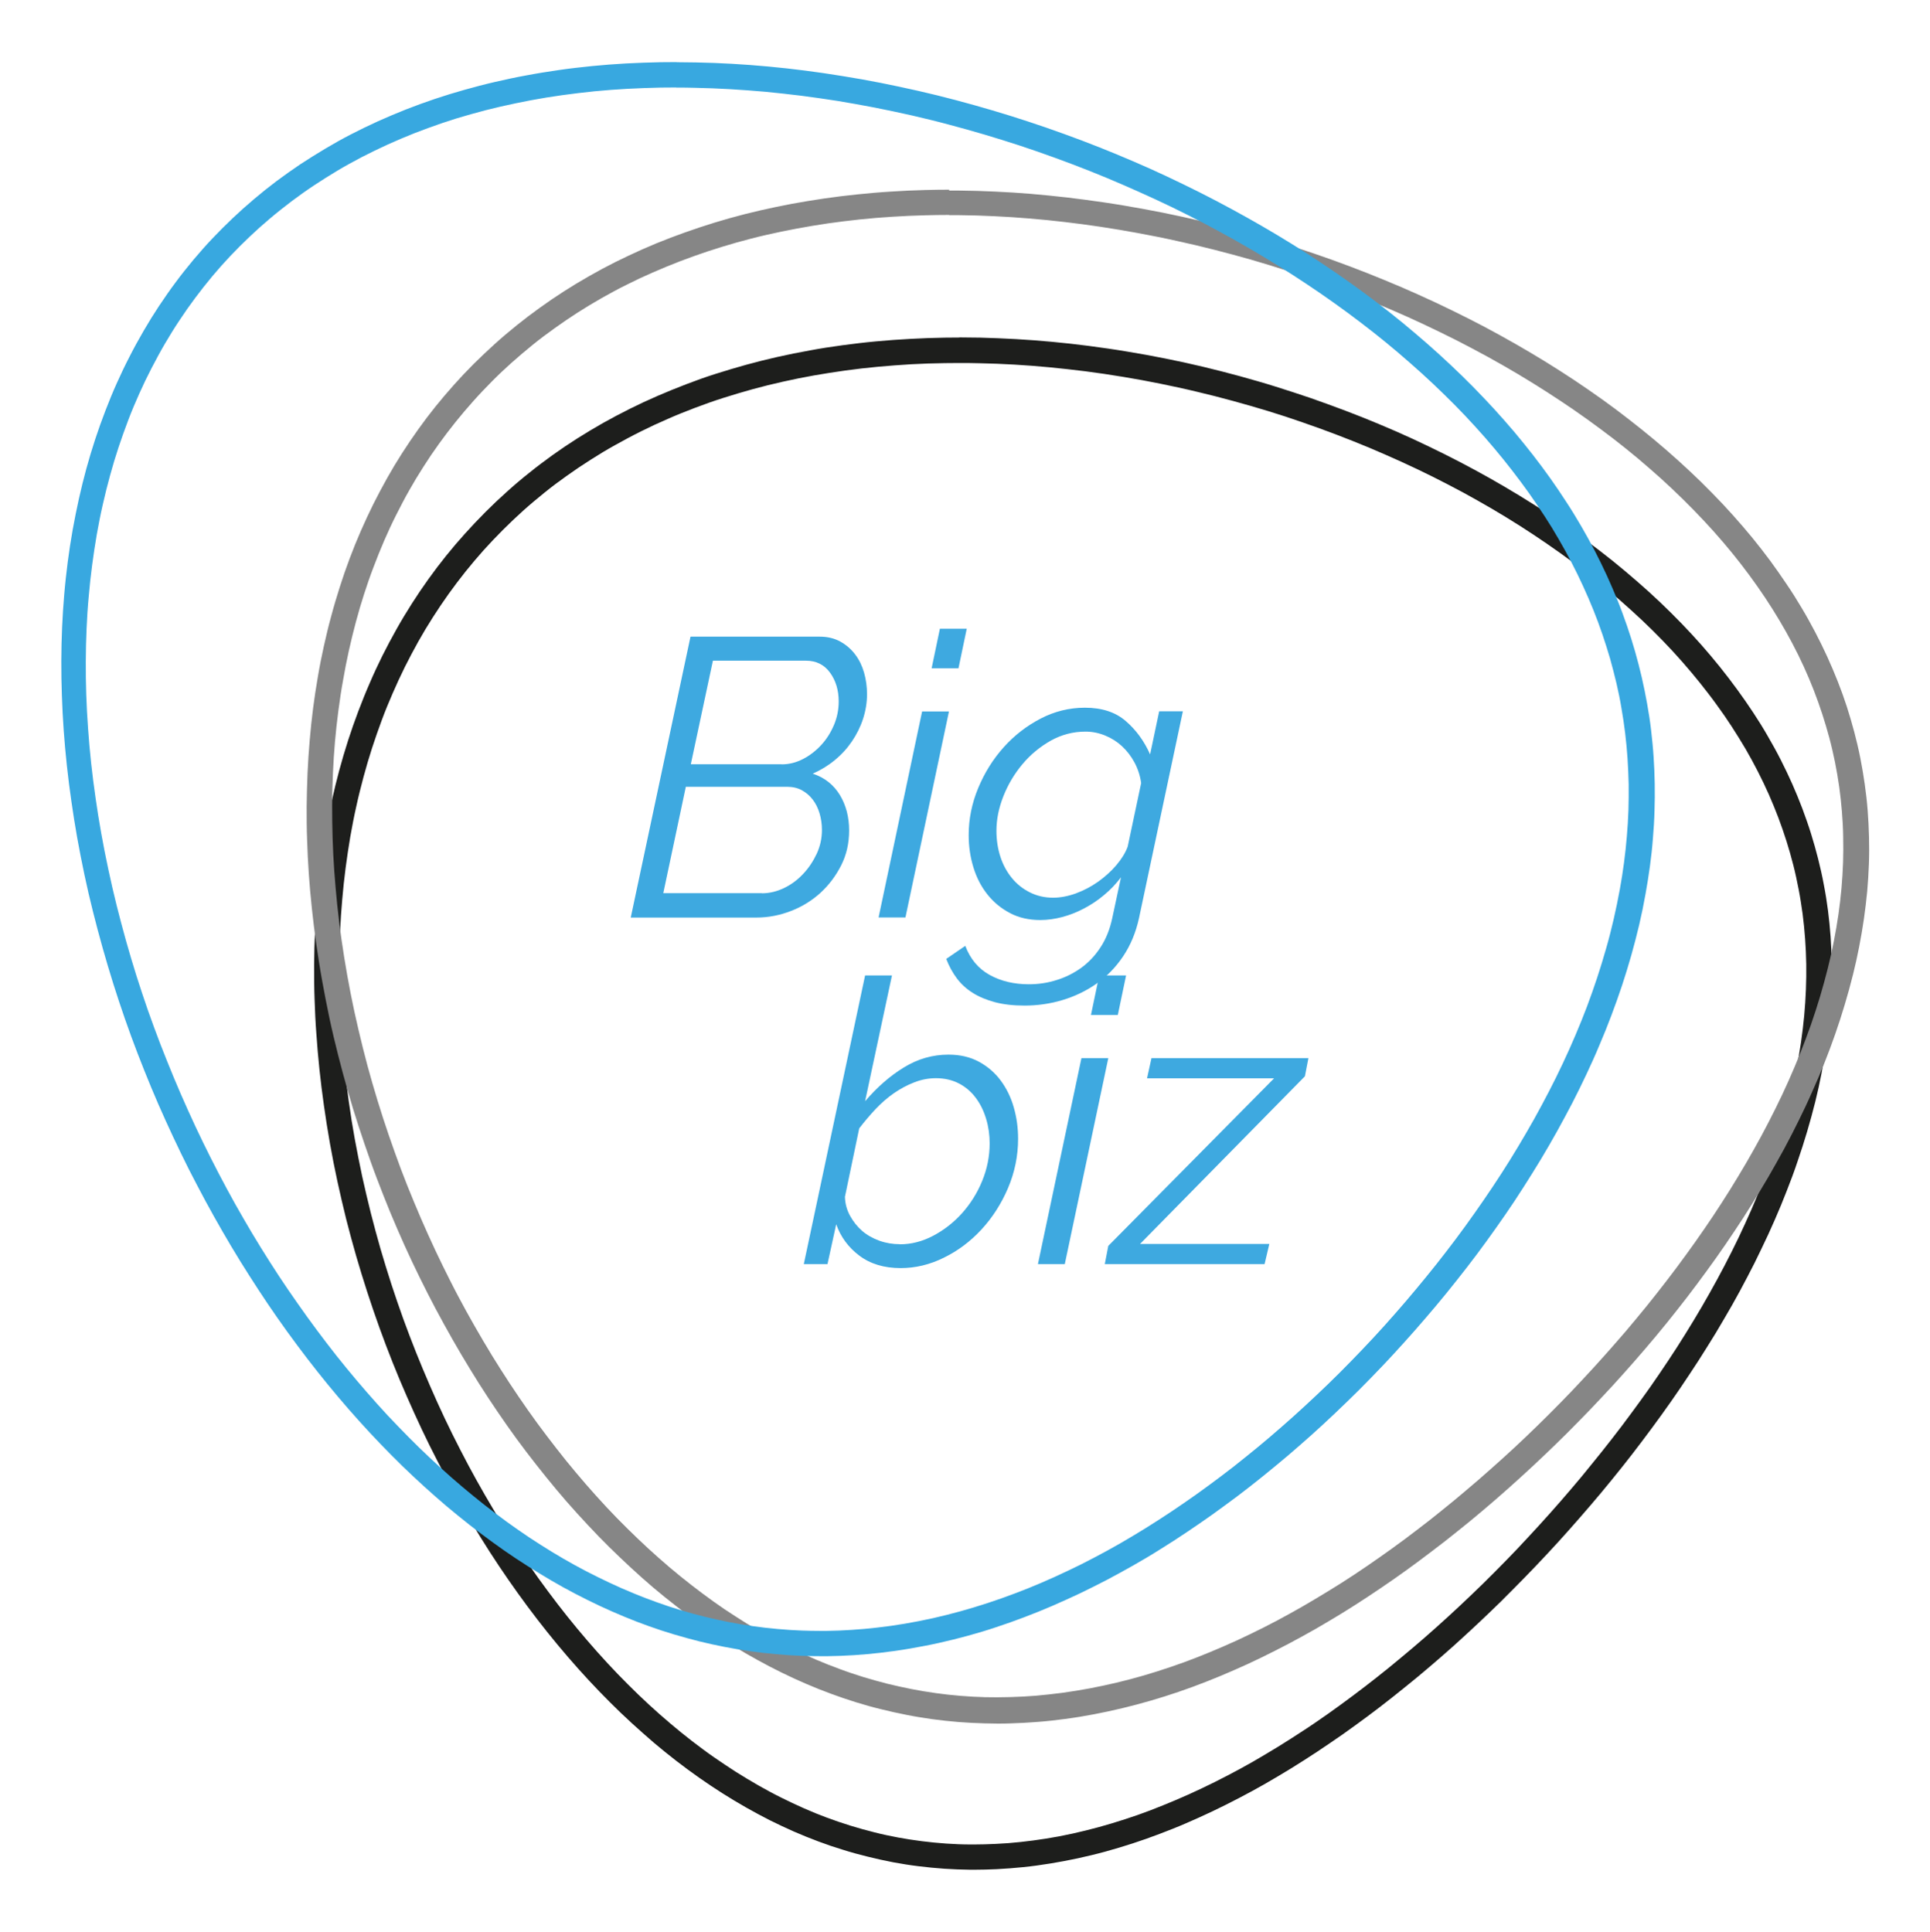<svg xmlns="http://www.w3.org/2000/svg" id="Livello_1" data-name="Livello 1" viewBox="0 0 170.31 170.52"><defs><style>      .cls-1 {        fill: #38a8e0;      }      .cls-1, .cls-2, .cls-3, .cls-4 {        stroke-width: 0px;      }      .cls-2 {        fill: #868686;      }      .cls-3 {        fill: #3ea9e0;      }      .cls-4 {        fill: #1d1e1c;      }    </style></defs><path class="cls-3" d="M68.98,67.46c.65,0,1.28-.16,1.88-.47.6-.31,1.14-.73,1.61-1.24.47-.51.84-1.1,1.12-1.76.28-.66.42-1.36.42-2.08,0-1-.26-1.85-.77-2.55-.51-.7-1.22-1.05-2.13-1.05h-8.2l-1.95,9.14h8.03ZM67.23,78.84c.67,0,1.33-.16,1.97-.47.64-.31,1.2-.73,1.69-1.26.49-.52.88-1.12,1.19-1.78.3-.66.45-1.35.45-2.08,0-.51-.07-1-.21-1.47-.14-.47-.34-.87-.61-1.22-.27-.35-.59-.62-.96-.82-.37-.2-.8-.3-1.29-.3h-8.94l-1.99,9.39h8.69ZM60.95,56.19h11.38c.7,0,1.31.15,1.83.44.52.29.96.67,1.31,1.14.35.46.61,1,.78,1.6.17.6.26,1.23.26,1.89,0,.74-.12,1.47-.35,2.18-.23.71-.56,1.37-.98,1.99-.42.62-.92,1.17-1.52,1.66-.59.49-1.24.88-1.94,1.19,1.05.35,1.84.98,2.39,1.88.55.91.82,1.95.82,3.14,0,1.12-.23,2.14-.7,3.07-.47.93-1.08,1.74-1.83,2.43-.76.69-1.62,1.22-2.6,1.6-.98.38-1.99.58-3.04.58h-11.1l5.27-24.78Z"></path><path class="cls-3" d="M82.94,55.49h2.37l-.73,3.49h-2.37l.73-3.49ZM81.37,62.79h2.37l-3.84,18.18h-2.37l3.84-18.18Z"></path><g><path class="cls-3" d="M92.92,79.23c.65,0,1.33-.13,2.02-.38.7-.26,1.35-.6,1.96-1.03.6-.43,1.14-.91,1.6-1.45.46-.54.8-1.08,1.01-1.64l1.19-5.62c-.09-.65-.29-1.26-.59-1.82-.3-.56-.67-1.03-1.1-1.43-.43-.4-.92-.71-1.48-.94-.56-.23-1.14-.35-1.74-.35-1.09,0-2.12.27-3.07.8-.95.54-1.79,1.23-2.5,2.08-.71.85-1.27,1.79-1.68,2.83-.41,1.04-.61,2.05-.61,3.05,0,.82.12,1.58.35,2.29.23.71.57,1.33,1.01,1.87.44.54.97.96,1.59,1.27.62.31,1.3.47,2.04.47M90.41,88.75c-1,0-1.87-.1-2.62-.3-.74-.2-1.4-.47-1.95-.82-.56-.35-1.03-.78-1.41-1.29-.38-.51-.69-1.08-.93-1.71l1.68-1.15c.44,1.16,1.16,2.02,2.16,2.57,1,.55,2.15.82,3.45.82.84,0,1.65-.12,2.44-.37.79-.24,1.52-.61,2.18-1.08.66-.48,1.23-1.08,1.71-1.82.48-.73.82-1.59,1.03-2.57l.77-3.6c-.44.58-.94,1.11-1.5,1.57-.56.47-1.15.86-1.78,1.19-.63.33-1.27.58-1.92.75-.65.17-1.29.26-1.92.26-1,0-1.89-.2-2.67-.61-.78-.41-1.44-.95-1.99-1.64-.55-.69-.96-1.48-1.24-2.39-.28-.91-.42-1.86-.42-2.86,0-1.42.28-2.8.84-4.15.56-1.35,1.31-2.55,2.25-3.6.94-1.05,2.03-1.89,3.26-2.53,1.23-.64,2.54-.96,3.91-.96,1.49,0,2.69.39,3.59,1.17.91.78,1.63,1.76,2.16,2.95l.8-3.8h2.09l-3.87,18.25c-.28,1.28-.75,2.4-1.4,3.37-.65.97-1.43,1.77-2.34,2.41-.91.64-1.91,1.12-3,1.45-1.09.33-2.22.49-3.38.49"></path><path class="cls-3" d="M79.41,109.82c1,0,1.98-.25,2.93-.75.95-.5,1.8-1.16,2.55-1.99.74-.83,1.34-1.77,1.78-2.85.44-1.07.66-2.17.66-3.32,0-.74-.1-1.47-.31-2.16-.21-.7-.51-1.32-.91-1.85-.4-.54-.89-.96-1.48-1.27-.59-.31-1.27-.47-2.04-.47-.65,0-1.29.12-1.92.37-.63.24-1.23.57-1.8.96-.57.4-1.11.87-1.62,1.41-.51.55-.99,1.11-1.43,1.69l-1.26,6.04c.02.61.17,1.16.45,1.67.28.51.63.95,1.06,1.33.43.37.94.66,1.52.87.58.21,1.19.31,1.81.31M79.48,111.92c-1.47,0-2.68-.37-3.65-1.1-.97-.73-1.65-1.66-2.04-2.77l-.77,3.52h-2.09l5.41-25.48h2.37l-2.37,11.1c1.05-1.23,2.19-2.23,3.42-2.98,1.23-.76,2.55-1.13,3.94-1.13,1.02,0,1.92.21,2.69.63.77.42,1.41.97,1.92,1.66.51.69.9,1.48,1.15,2.37.26.9.38,1.82.38,2.77,0,1.51-.3,2.96-.89,4.35-.59,1.38-1.37,2.6-2.34,3.65-.97,1.05-2.07,1.88-3.32,2.49-1.24.62-2.52.92-3.82.92"></path></g><path class="cls-3" d="M97,86.09h2.37l-.73,3.49h-2.37l.73-3.49ZM95.43,93.39h2.37l-3.84,18.18h-2.37l3.84-18.18Z"></path><polygon class="cls-3" points="97.8 109.96 112.43 95.17 101.22 95.17 101.61 93.39 115.46 93.39 115.15 94.99 100.6 109.79 112.01 109.79 111.59 111.57 97.49 111.57 97.8 109.96"></polygon><path class="cls-4" d="M84.67,29.79c-.43,0-.85,0-1.28.01-1.03.02-2.05.05-3.07.11-1.01.05-2.02.13-3.01.22-1,.09-1.98.21-2.96.34-.98.13-1.94.28-2.9.46-.95.17-1.9.36-2.83.57-.93.21-1.85.44-2.76.69-.91.25-1.8.52-2.69.8s-1.75.59-2.61.92c-.86.33-1.7.67-2.53,1.03-.83.36-1.65.74-2.45,1.14-.8.4-1.59.82-2.36,1.25-.77.44-1.53.89-2.27,1.36-.74.47-1.47.96-2.18,1.47-.71.51-1.4,1.03-2.08,1.58-.68.54-1.34,1.1-1.98,1.68-.65.58-1.27,1.17-1.88,1.78-.61.61-1.2,1.24-1.78,1.88-.58.64-1.14,1.3-1.68,1.97-.54.67-1.06,1.36-1.57,2.07-.5.7-.99,1.42-1.46,2.16s-.92,1.48-1.35,2.25c-.43.76-.84,1.54-1.24,2.33-.39.79-.77,1.6-1.12,2.42-.36.82-.69,1.65-1.01,2.49-.32.85-.62,1.7-.9,2.57-.28.87-.54,1.75-.78,2.64-.24.89-.46,1.8-.66,2.71-.2.91-.38,1.84-.55,2.78-.16.94-.31,1.88-.43,2.84-.12.96-.23,1.92-.31,2.89-.08.97-.15,1.96-.19,2.95-.05.99-.07,1.99-.08,3,0,1.01,0,2.02.04,3.04.03,1.02.08,2.05.16,3.08.07,1.03.16,2.07.27,3.12.11,1.04.24,2.09.39,3.15.16,1.14.34,2.27.54,3.4.2,1.13.42,2.24.66,3.35.24,1.11.5,2.21.77,3.31.28,1.09.57,2.18.88,3.25.31,1.07.64,2.14.98,3.19.34,1.05.7,2.1,1.07,3.13.37,1.03.76,2.05,1.16,3.06.4,1.01.82,2.01,1.25,2.99.43.98.87,1.96,1.32,2.91.45.96.92,1.9,1.4,2.83.48.93.97,1.85,1.47,2.75s1.01,1.79,1.53,2.66c.52.87,1.05,1.73,1.59,2.57.54.84,1.09,1.66,1.65,2.47.56.81,1.13,1.6,1.7,2.37.57.77,1.16,1.53,1.75,2.27.59.74,1.19,1.46,1.8,2.17.61.71,1.22,1.39,1.84,2.06.62.67,1.25,1.32,1.88,1.95.63.63,1.27,1.25,1.92,1.84.65.59,1.3,1.17,1.95,1.73.66.56,1.32,1.09,1.99,1.61.67.52,1.34,1.01,2.02,1.49.68.48,1.36.93,2.05,1.37.69.44,1.38.85,2.08,1.25.7.4,1.4.77,2.1,1.13.71.35,1.42.69,2.13,1,.71.31,1.43.6,2.15.87.72.27,1.45.52,2.18.74.73.23,1.46.43,2.2.61.74.18,1.48.35,2.22.49.75.14,1.5.26,2.25.35.75.09,1.51.17,2.27.22.76.05,1.53.08,2.3.09.11,0,.22,0,.33,0,.66,0,1.33-.02,1.99-.05.78-.04,1.56-.1,2.35-.18.79-.08,1.58-.19,2.38-.32.82-.13,1.63-.29,2.44-.46.81-.18,1.62-.37,2.42-.59s1.6-.46,2.4-.72c.8-.26,1.59-.54,2.38-.84.79-.3,1.58-.61,2.36-.95.78-.34,1.57-.69,2.34-1.06.78-.37,1.55-.76,2.32-1.16.77-.4,1.54-.82,2.31-1.26.76-.44,1.53-.89,2.29-1.36.76-.47,1.51-.95,2.27-1.45.75-.5,1.5-1.01,2.25-1.53.74-.53,1.49-1.06,2.22-1.61.74-.55,1.47-1.11,2.2-1.69.73-.58,1.45-1.16,2.18-1.76.72-.6,1.44-1.21,2.15-1.83.71-.62,1.42-1.25,2.12-1.9.7-.64,1.4-1.3,2.09-1.96.69-.66,1.38-1.33,2.05-2.02.68-.68,1.35-1.37,2.02-2.07.67-.7,1.33-1.41,1.98-2.12.65-.72,1.3-1.44,1.93-2.17.64-.73,1.27-1.47,1.89-2.21s1.23-1.5,1.84-2.26c.6-.76,1.2-1.52,1.78-2.3.58-.77,1.16-1.55,1.72-2.33.56-.78,1.12-1.57,1.66-2.37.54-.8,1.07-1.6,1.59-2.4.52-.81,1.02-1.62,1.52-2.43.49-.82.97-1.64,1.44-2.46.47-.83.92-1.66,1.35-2.49.44-.83.86-1.67,1.26-2.52.41-.84.8-1.69,1.17-2.54.37-.85.73-1.71,1.06-2.57.34-.86.66-1.72.95-2.59.3-.87.58-1.74.84-2.62.26-.88.5-1.76.72-2.64.21-.84.39-1.67.55-2.5.16-.83.3-1.65.42-2.47.12-.82.22-1.63.29-2.44.08-.81.13-1.61.16-2.41.03-.8.04-1.59.03-2.38-.01-.79-.05-1.57-.1-2.35-.06-.78-.13-1.55-.23-2.32-.1-.77-.22-1.53-.37-2.29-.14-.76-.31-1.52-.5-2.27-.19-.75-.4-1.49-.63-2.23-.23-.74-.49-1.47-.76-2.2-.28-.73-.57-1.45-.89-2.17-.32-.72-.66-1.43-1.02-2.14-.36-.71-.75-1.41-1.15-2.1-.4-.7-.83-1.39-1.28-2.07s-.92-1.36-1.41-2.03c-.49-.67-1-1.34-1.53-2-.53-.66-1.08-1.31-1.65-1.96-.57-.64-1.16-1.28-1.77-1.91-.61-.63-1.24-1.25-1.89-1.87-.65-.62-1.32-1.22-2.01-1.82-.69-.6-1.39-1.19-2.12-1.78-.73-.58-1.47-1.16-2.23-1.72-.76-.57-1.54-1.12-2.33-1.67-.8-.55-1.61-1.09-2.44-1.61-.83-.53-1.68-1.04-2.54-1.55-.86-.51-1.74-1-2.64-1.49-.89-.48-1.8-.96-2.73-1.42-.92-.46-1.86-.91-2.81-1.35-.95-.44-1.92-.86-2.9-1.27-.98-.41-1.97-.81-2.98-1.19-1.01-.38-2.02-.75-3.05-1.11-1.03-.35-2.07-.69-3.12-1.02-1.05-.33-2.11-.63-3.19-.93-1.07-.29-2.16-.57-3.25-.83-1.09-.26-2.19-.5-3.3-.72-1.11-.22-2.23-.43-3.35-.61-1.12-.19-2.26-.35-3.39-.5-1.08-.14-2.16-.26-3.23-.36-1.07-.1-2.14-.18-3.19-.24-1.06-.06-2.11-.1-3.16-.13-.61-.01-1.23-.02-1.84-.02M84.67,32.04c.59,0,1.19,0,1.79.02,1.01.02,2.05.06,3.07.12,1.03.06,2.08.14,3.11.24,1.04.1,2.1.22,3.15.35,1.1.14,2.21.31,3.31.49,1.09.18,2.19.38,3.27.6,1.07.22,2.16.45,3.23.71,1.06.25,2.12.52,3.18.81,1.04.28,2.09.59,3.12.9,1.02.31,2.05.65,3.05,1,1,.34,2,.71,2.98,1.08.97.37,1.95.76,2.91,1.16.95.4,1.9.82,2.83,1.24.92.42,1.85.86,2.75,1.31.89.45,1.79.91,2.66,1.38.86.47,1.73.96,2.57,1.45.83.49,1.67,1,2.47,1.51.8.51,1.6,1.04,2.37,1.57.77.53,1.53,1.07,2.27,1.62.73.55,1.46,1.11,2.16,1.67.7.56,1.39,1.14,2.05,1.72.66.58,1.31,1.17,1.94,1.76.62.59,1.24,1.2,1.82,1.8.58.6,1.16,1.22,1.7,1.84.54.62,1.08,1.25,1.58,1.88.5.63,1,1.27,1.46,1.91.47.64.92,1.29,1.34,1.94.42.65.83,1.31,1.22,1.97.38.66.75,1.33,1.09,2,.34.67.67,1.35.97,2.03.3.68.58,1.37.84,2.05.26.69.5,1.39.72,2.08.22.7.42,1.4.6,2.11.18.7.33,1.42.47,2.14.14.71.25,1.44.35,2.16.09.72.17,1.46.22,2.2.05.73.09,1.48.1,2.23.01.74,0,1.5-.03,2.26-.03.75-.08,1.53-.15,2.29-.07.77-.17,1.55-.28,2.33-.11.78-.25,1.57-.41,2.36-.16.79-.33,1.59-.53,2.39-.21.84-.44,1.69-.69,2.54-.25.83-.52,1.68-.81,2.52-.29.83-.6,1.67-.92,2.51-.32.82-.67,1.66-1.03,2.49-.36.82-.74,1.65-1.13,2.47-.39.81-.8,1.63-1.23,2.45-.42.8-.86,1.62-1.32,2.43-.45.8-.92,1.61-1.4,2.4-.48.79-.97,1.59-1.48,2.38-.5.78-1.03,1.57-1.56,2.35-.52.77-1.07,1.55-1.63,2.32-.55.76-1.12,1.53-1.69,2.29-.57.75-1.16,1.51-1.75,2.25-.59.74-1.2,1.48-1.8,2.22-.61.73-1.23,1.46-1.85,2.17-.62.71-1.26,1.43-1.9,2.13-.64.7-1.29,1.4-1.94,2.09-.65.68-1.32,1.37-1.98,2.03-.66.67-1.34,1.33-2.02,1.98-.68.65-1.37,1.3-2.05,1.92-.69.63-1.39,1.26-2.08,1.86-.7.61-1.41,1.21-2.11,1.79-.7.59-1.42,1.17-2.13,1.73-.71.56-1.44,1.12-2.15,1.65-.72.54-1.45,1.07-2.17,1.58-.73.51-1.46,1.02-2.19,1.49-.73.48-1.48.96-2.21,1.41-.74.45-1.49.9-2.22,1.32-.74.42-1.5.84-2.24,1.22-.75.39-1.5.77-2.25,1.12-.75.36-1.51.7-2.26,1.02-.76.32-1.52.63-2.27.92-.76.29-1.53.56-2.28.8-.76.25-1.54.48-2.3.69-.77.21-1.55.4-2.31.57-.77.17-1.55.32-2.32.44-.75.12-1.51.22-2.25.3-.74.08-1.49.14-2.22.17-.63.03-1.26.05-1.88.05h-.31c-.72,0-1.45-.03-2.17-.08-.71-.05-1.43-.12-2.14-.21-.71-.09-1.42-.2-2.12-.33-.7-.13-1.4-.28-2.1-.46-.69-.17-1.39-.37-2.08-.58-.68-.21-1.38-.45-2.06-.7-.68-.25-1.36-.53-2.04-.83-.67-.3-1.35-.61-2.02-.95-.67-.33-1.34-.7-2-1.07-.66-.38-1.33-.78-1.98-1.19-.65-.42-1.31-.86-1.96-1.31-.65-.45-1.3-.94-1.94-1.43-.64-.49-1.28-1.02-1.91-1.55-.63-.53-1.26-1.09-1.88-1.66-.62-.57-1.24-1.17-1.85-1.78-.61-.61-1.22-1.24-1.82-1.89-.6-.65-1.2-1.32-1.78-2-.59-.68-1.17-1.39-1.75-2.11-.57-.72-1.15-1.46-1.7-2.21-.56-.75-1.12-1.53-1.66-2.31-.54-.78-1.08-1.6-1.61-2.41-.53-.82-1.05-1.66-1.55-2.51-.51-.85-1.01-1.72-1.5-2.6-.49-.88-.97-1.78-1.43-2.68-.47-.91-.93-1.84-1.37-2.77-.44-.94-.88-1.89-1.29-2.85-.42-.96-.83-1.95-1.22-2.92-.39-.99-.78-1.99-1.14-2.99-.36-1.01-.72-2.04-1.05-3.06-.33-1.03-.66-2.08-.96-3.12-.3-1.05-.59-2.12-.86-3.18-.27-1.07-.52-2.16-.76-3.23-.23-1.09-.45-2.19-.65-3.28-.2-1.1-.38-2.22-.53-3.32-.14-1.02-.27-2.06-.38-3.07s-.2-2.03-.27-3.04c-.07-1-.12-2.01-.15-3-.03-.99-.05-1.98-.04-2.95,0-.97.03-1.95.07-2.91.04-.96.11-1.92.19-2.85.08-.94.18-1.88.3-2.8.12-.92.26-1.84.41-2.74.16-.9.33-1.8.53-2.68.19-.88.41-1.75.64-2.61.23-.85.48-1.71.75-2.54.27-.83.56-1.66.86-2.47.3-.81.63-1.61.97-2.39.34-.78.7-1.56,1.07-2.31.38-.75.77-1.5,1.18-2.23.41-.73.84-1.45,1.29-2.15s.91-1.39,1.39-2.06.98-1.33,1.49-1.97c.51-.64,1.05-1.27,1.59-1.88.55-.61,1.12-1.21,1.7-1.79.58-.58,1.18-1.15,1.79-1.7.61-.55,1.25-1.08,1.89-1.6.64-.52,1.31-1.02,1.99-1.5.67-.48,1.37-.95,2.08-1.4.7-.45,1.43-.89,2.17-1.3.74-.41,1.49-.82,2.26-1.2.76-.38,1.55-.75,2.34-1.09.79-.35,1.61-.68,2.43-.99.82-.31,1.66-.61,2.51-.88.85-.27,1.72-.53,2.59-.77.87-.24,1.77-.46,2.66-.66.9-.2,1.82-.39,2.73-.55.92-.16,1.86-.31,2.8-.44.94-.13,1.91-.24,2.87-.33.96-.09,1.94-.16,2.92-.22.98-.05,1.98-.09,2.98-.1.41,0,.83-.01,1.24-.01"></path><path class="cls-2" d="M83.76,16.74c-.72,0-1.43.01-2.14.03-1.02.03-2.02.07-3.02.14-1,.06-1.99.15-2.97.25s-1.95.22-2.91.36c-.96.14-1.91.3-2.85.47-.94.18-1.87.37-2.78.58-.92.21-1.82.44-2.71.69-.89.25-1.77.52-2.64.81-.87.29-1.72.59-2.56.91-.84.32-1.67.66-2.48,1.02s-1.61.74-2.4,1.13c-.78.39-1.56.81-2.31,1.24-.76.43-1.5.88-2.22,1.34-.73.47-1.44.95-2.13,1.45-.7.5-1.37,1.01-2.04,1.55-.66.53-1.31,1.08-1.94,1.65-.63.57-1.24,1.15-1.84,1.74-.6.6-1.18,1.21-1.74,1.84-.56.63-1.11,1.27-1.64,1.93-.53.66-1.04,1.33-1.53,2.02-.49.69-.97,1.39-1.43,2.11-.46.72-.9,1.45-1.32,2.2-.42.75-.82,1.51-1.21,2.28-.38.77-.75,1.56-1.1,2.36-.35.8-.68,1.61-.99,2.44-.31.82-.6,1.66-.87,2.51-.27.85-.53,1.71-.76,2.58-.24.87-.45,1.75-.65,2.65s-.38,1.8-.53,2.71c-.16.91-.3,1.84-.42,2.77-.12.93-.22,1.88-.3,2.83-.08.95-.15,1.91-.19,2.88-.04.97-.07,1.94-.08,2.93,0,.98,0,1.97.04,2.97.03,1,.08,2,.15,3.01.07,1.01.16,2.03.27,3.05.11,1.02.23,2.05.38,3.08.16,1.11.33,2.22.53,3.32.2,1.1.41,2.2.64,3.28.23,1.09.49,2.17.76,3.24.27,1.07.56,2.14.86,3.19s.62,2.1.96,3.14c.34,1.04.69,2.06,1.05,3.08.36,1.02.75,2.02,1.14,3.02.39,1,.8,1.98,1.22,2.95.42.97.85,1.93,1.3,2.88.45.95.91,1.89,1.38,2.81.47.92.95,1.83,1.45,2.73.49.9,1,1.78,1.51,2.65s1.04,1.72,1.57,2.57c.53.84,1.08,1.67,1.63,2.48.55.81,1.11,1.61,1.68,2.39.57.78,1.15,1.54,1.74,2.29.59.75,1.18,1.48,1.78,2.2.6.72,1.21,1.42,1.83,2.1.62.68,1.24,1.35,1.87,2,.63.65,1.27,1.28,1.91,1.89.64.61,1.29,1.21,1.94,1.79.65.58,1.31,1.14,1.98,1.68.67.54,1.34,1.06,2.01,1.57.68.5,1.36.99,2.04,1.45.69.47,1.38.91,2.07,1.34.7.43,1.4.84,2.1,1.22.71.39,1.41.76,2.13,1.11.71.35,1.43.68,2.15.99.72.31,1.45.6,2.18.87.73.27,1.46.52,2.2.75.74.23,1.48.44,2.23.62.75.19,1.5.35,2.25.5.75.15,1.51.27,2.27.38.76.1,1.53.19,2.3.25.77.06,1.54.1,2.32.12.37.01.74.02,1.12.02.41,0,.82,0,1.23-.02.79-.02,1.58-.07,2.37-.13.8-.06,1.59-.15,2.4-.26.85-.11,1.69-.25,2.53-.41.84-.16,1.68-.34,2.51-.54.83-.2,1.66-.42,2.49-.66.83-.24,1.65-.5,2.47-.78.82-.28,1.64-.58,2.45-.9.81-.32,1.62-.65,2.43-1.01.81-.35,1.61-.72,2.41-1.11.8-.39,1.59-.79,2.39-1.21.79-.42,1.58-.85,2.37-1.3.78-.45,1.57-.92,2.34-1.39.78-.48,1.55-.97,2.32-1.48.77-.51,1.54-1.03,2.3-1.56s1.52-1.08,2.27-1.64c.75-.56,1.5-1.13,2.25-1.71.74-.58,1.48-1.18,2.22-1.78.73-.6,1.46-1.22,2.19-1.85.72-.63,1.44-1.26,2.15-1.91.71-.65,1.42-1.3,2.12-1.97.7-.66,1.39-1.34,2.08-2.02.68-.68,1.36-1.38,2.03-2.07.67-.7,1.33-1.41,1.99-2.12.66-.72,1.3-1.44,1.94-2.17.64-.73,1.27-1.47,1.89-2.21.62-.74,1.23-1.5,1.83-2.26.6-.76,1.19-1.52,1.76-2.29.58-.77,1.14-1.55,1.7-2.33.55-.78,1.1-1.57,1.62-2.36.53-.79,1.05-1.59,1.55-2.4.5-.8.99-1.61,1.47-2.43.47-.82.93-1.63,1.38-2.46.44-.82.87-1.65,1.28-2.49.41-.83.81-1.67,1.18-2.52.38-.84.74-1.69,1.08-2.54.34-.85.66-1.71.96-2.57.3-.86.58-1.73.84-2.6s.5-1.74.72-2.62c.21-.83.39-1.66.55-2.48.16-.82.3-1.64.42-2.46.12-.82.21-1.63.29-2.43.07-.81.12-1.61.15-2.41.03-.8.03-1.59.01-2.38-.02-.79-.06-1.58-.12-2.36s-.15-1.56-.26-2.33c-.11-.77-.24-1.54-.39-2.3-.15-.76-.33-1.52-.53-2.28-.2-.75-.42-1.5-.66-2.25-.24-.74-.51-1.49-.8-2.22-.29-.73-.6-1.47-.93-2.19s-.69-1.45-1.06-2.16c-.38-.72-.77-1.43-1.19-2.13-.42-.71-.86-1.41-1.33-2.1-.46-.69-.95-1.38-1.45-2.07-.51-.68-1.03-1.36-1.58-2.03-.55-.67-1.12-1.33-1.71-1.99-.59-.66-1.2-1.31-1.83-1.95-.63-.65-1.28-1.28-1.95-1.91-.67-.63-1.36-1.25-2.07-1.87-.71-.62-1.44-1.22-2.18-1.82-.75-.6-1.51-1.19-2.29-1.78-.78-.58-1.58-1.16-2.4-1.72-.82-.57-1.65-1.12-2.51-1.67-.85-.55-1.72-1.08-2.61-1.61-.89-.53-1.79-1.04-2.71-1.55-.92-.51-1.85-1-2.8-1.48-.95-.48-1.91-.95-2.89-1.41s-1.97-.9-2.98-1.34c-1.01-.43-2.02-.85-3.06-1.26-1.03-.41-2.08-.8-3.13-1.18-1.06-.38-2.12-.74-3.2-1.09-1.08-.35-2.17-.68-3.27-1-1.1-.32-2.21-.62-3.33-.9-1.12-.28-2.25-.55-3.39-.8-1.14-.25-2.28-.48-3.44-.69-1.15-.21-2.31-.41-3.48-.58-1.08-.16-2.16-.3-3.23-.43-1.07-.12-2.14-.23-3.2-.32-1.06-.09-2.11-.15-3.16-.2-1.05-.05-2.09-.08-3.12-.09-.31,0-.62,0-.93,0M83.76,18.99c.3,0,.61,0,.91,0,1,.01,2.02.04,3.04.09,1.02.05,2.05.11,3.08.2,1.03.08,2.08.19,3.12.31,1.04.12,2.1.26,3.16.42,1.13.17,2.27.36,3.4.57,1.12.21,2.25.43,3.36.68,1.1.24,2.22.5,3.31.78,1.09.28,2.18.57,3.26.88,1.07.31,2.15.64,3.2.98,1.05.34,2.1.7,3.14,1.07,1.02.37,2.06.76,3.07,1.15,1,.39,2.01.81,2.99,1.23.98.42,1.96.86,2.91,1.31.95.45,1.9.91,2.83,1.38.92.47,1.84.96,2.74,1.45.89.49,1.78,1,2.64,1.51.86.51,1.71,1.04,2.54,1.57.83.53,1.65,1.08,2.44,1.62.79.55,1.58,1.11,2.34,1.68.76.56,1.51,1.14,2.23,1.72.72.58,1.43,1.17,2.11,1.77.68.59,1.36,1.2,2,1.81.64.61,1.28,1.23,1.88,1.85.6.62,1.2,1.25,1.76,1.88.56.63,1.12,1.28,1.64,1.92.52.64,1.03,1.3,1.51,1.95.48.65.95,1.32,1.39,1.98.44.66.86,1.33,1.26,2,.4.67.78,1.35,1.14,2.03s.7,1.37,1.01,2.05c.31.68.61,1.38.88,2.08.27.69.52,1.4.75,2.1.23.7.44,1.42.63,2.12.19.71.35,1.43.5,2.15.14.72.27,1.45.37,2.17.1.72.18,1.46.24,2.2.06.73.1,1.48.11,2.22.02.74.01,1.5-.01,2.25-.03.75-.07,1.52-.14,2.28-.07.76-.16,1.54-.27,2.31-.11.77-.25,1.56-.4,2.34-.15.78-.33,1.58-.53,2.38-.21.83-.44,1.68-.69,2.52-.25.83-.52,1.67-.81,2.5-.29.82-.6,1.65-.93,2.48-.32.81-.68,1.64-1.04,2.46-.36.81-.75,1.63-1.15,2.44-.4.8-.81,1.61-1.25,2.42-.43.79-.88,1.6-1.34,2.39-.46.78-.94,1.58-1.43,2.37-.49.78-.99,1.56-1.51,2.34-.51.77-1.05,1.54-1.59,2.31-.54.76-1.1,1.53-1.66,2.28-.56.75-1.14,1.5-1.73,2.25-.58.74-1.18,1.48-1.79,2.21-.6.73-1.22,1.46-1.85,2.17-.62.71-1.26,1.43-1.9,2.13-.64.7-1.3,1.4-1.95,2.09-.65.68-1.33,1.37-2,2.04-.67.67-1.36,1.34-2.04,1.99-.68.65-1.38,1.3-2.08,1.93-.7.63-1.41,1.26-2.11,1.87-.71.61-1.43,1.22-2.14,1.81-.72.59-1.45,1.18-2.17,1.75-.73.57-1.47,1.13-2.2,1.68-.74.55-1.49,1.09-2.22,1.6-.74.52-1.5,1.04-2.24,1.53-.75.5-1.52.98-2.27,1.44-.76.47-1.53.92-2.28,1.36-.76.44-1.54.86-2.3,1.27-.77.41-1.55.8-2.32,1.17-.78.38-1.56.74-2.33,1.07-.78.34-1.57.67-2.34.97-.79.31-1.58.6-2.36.86-.79.27-1.59.52-2.37.75-.79.23-1.6.44-2.39.63-.8.19-1.61.36-2.4.51-.8.15-1.62.28-2.42.39-.76.1-1.53.18-2.28.25-.75.06-1.51.1-2.25.12-.39.01-.78.02-1.17.02-.35,0-.71,0-1.06-.01-.73-.02-1.47-.06-2.2-.12-.72-.06-1.46-.14-2.17-.24-.72-.1-1.44-.22-2.15-.36-.71-.14-1.43-.3-2.13-.47-.7-.18-1.41-.38-2.11-.59-.7-.22-1.4-.45-2.09-.71-.69-.25-1.39-.53-2.07-.82-.68-.29-1.37-.61-2.05-.94-.68-.33-1.36-.69-2.03-1.06-.67-.37-1.34-.76-2.01-1.17-.66-.41-1.33-.84-1.99-1.28-.66-.45-1.32-.92-1.96-1.4s-1.3-.99-1.94-1.51c-.64-.52-1.28-1.06-1.91-1.62-.63-.55-1.26-1.14-1.88-1.73-.62-.59-1.24-1.21-1.85-1.83-.61-.63-1.22-1.28-1.81-1.94-.59-.66-1.19-1.34-1.77-2.04-.58-.69-1.17-1.41-1.73-2.14-.57-.73-1.14-1.48-1.69-2.23-.55-.76-1.11-1.54-1.64-2.33-.54-.79-1.07-1.6-1.59-2.42-.52-.82-1.04-1.66-1.53-2.5-.5-.85-1-1.72-1.48-2.59-.48-.88-.96-1.77-1.41-2.67-.46-.9-.91-1.83-1.34-2.74-.44-.93-.86-1.88-1.27-2.82-.41-.95-.81-1.92-1.2-2.89-.39-.97-.76-1.97-1.11-2.95-.36-.99-.7-2.01-1.03-3.01-.33-1.01-.64-2.04-.94-3.07-.3-1.03-.58-2.08-.84-3.12-.26-1.05-.51-2.11-.74-3.16-.23-1.06-.44-2.14-.63-3.2-.19-1.08-.37-2.17-.52-3.24-.14-1-.27-2.01-.37-3-.1-.99-.19-1.99-.26-2.97-.07-.98-.12-1.96-.15-2.93-.03-.96-.04-1.94-.04-2.89,0-.95.03-1.9.07-2.84.04-.93.1-1.87.18-2.79.08-.91.18-1.83.3-2.73.12-.9.25-1.8.41-2.67.15-.88.32-1.75.51-2.61.19-.85.4-1.71.62-2.54.22-.83.47-1.67.73-2.48.26-.81.54-1.62.84-2.4.3-.79.61-1.57.94-2.33.33-.76.68-1.52,1.05-2.25.37-.73.75-1.47,1.15-2.17.4-.71.82-1.41,1.26-2.09.43-.68.89-1.36,1.36-2.01.47-.65.96-1.3,1.46-1.92.5-.62,1.02-1.24,1.56-1.84.53-.6,1.09-1.18,1.65-1.75.56-.57,1.15-1.12,1.75-1.66.6-.53,1.22-1.06,1.85-1.57.63-.51,1.28-1,1.94-1.47.66-.47,1.34-.94,2.03-1.38.69-.44,1.4-.87,2.12-1.28.72-.41,1.46-.81,2.21-1.18.75-.38,1.52-.74,2.3-1.08.78-.34,1.58-.67,2.38-.98.8-.31,1.63-.6,2.46-.88.83-.27,1.68-.54,2.54-.78.86-.24,1.73-.47,2.61-.67.88-.2,1.78-.39,2.69-.56.9-.17,1.83-.32,2.75-.46.93-.13,1.87-.25,2.82-.35.95-.1,1.92-.18,2.88-.24.97-.06,1.95-.11,2.94-.13.69-.02,1.39-.03,2.08-.03"></path><path class="cls-1" d="M59.69,5.48c-.47,0-.94,0-1.4.01-1.02.02-2.04.06-3.05.11-1.01.06-2,.13-2.99.23-.99.1-1.96.21-2.92.35-.96.14-1.92.29-2.86.47-.94.17-1.87.37-2.78.58-.92.21-1.82.45-2.71.7-.89.25-1.77.52-2.63.81-.86.29-1.71.6-2.55.93-.83.33-1.66.68-2.46,1.04-.81.37-1.6.75-2.37,1.15-.78.4-1.54.83-2.28,1.27-.74.44-1.47.9-2.19,1.37-.71.48-1.41.97-2.09,1.48-.68.51-1.34,1.04-1.99,1.59-.65.55-1.28,1.11-1.89,1.69-.61.58-1.21,1.18-1.79,1.79-.58.61-1.14,1.25-1.68,1.89-.54.65-1.07,1.31-1.57,1.99-.51.68-.99,1.38-1.46,2.08-.47.71-.92,1.44-1.35,2.18-.43.74-.85,1.5-1.24,2.27-.4.77-.77,1.55-1.13,2.35-.36.8-.69,1.61-1.01,2.44-.32.83-.62,1.67-.9,2.52-.28.85-.54,1.72-.78,2.59-.24.88-.46,1.77-.66,2.67-.2.9-.38,1.81-.55,2.74-.16.92-.31,1.86-.43,2.8-.12.95-.23,1.9-.31,2.87-.08.96-.15,1.94-.19,2.92-.04.98-.07,1.98-.07,2.98,0,1,.01,2.01.05,3.03.03,1.02.09,2.05.16,3.08.07,1.03.17,2.07.28,3.12s.25,2.1.4,3.16c.15,1.06.32,2.12.51,3.2.2,1.1.41,2.19.64,3.27.23,1.09.48,2.17.75,3.24.27,1.07.55,2.14.85,3.2.3,1.06.61,2.11.94,3.16.33,1.04.67,2.08,1.03,3.11.36,1.03.73,2.05,1.12,3.06.39,1.01.79,2.01,1.2,3,.41.99.84,1.97,1.28,2.94.44.97.89,1.93,1.35,2.88.46.95.93,1.89,1.42,2.81.48.93.98,1.84,1.48,2.74.5.9,1.02,1.79,1.54,2.67.52.88,1.06,1.74,1.6,2.59.54.85,1.09,1.69,1.65,2.52.56.83,1.13,1.64,1.7,2.43.58.8,1.16,1.58,1.75,2.35.59.77,1.19,1.52,1.79,2.26.6.74,1.22,1.46,1.83,2.17.62.71,1.24,1.4,1.87,2.08.63.68,1.27,1.34,1.91,1.99.64.65,1.29,1.28,1.94,1.89.65.61,1.31,1.21,1.97,1.79.66.58,1.33,1.15,2,1.69.67.55,1.35,1.08,2.03,1.59.68.51,1.36,1.01,2.05,1.49.69.48,1.38.94,2.08,1.38.7.44,1.4.87,2.1,1.28.7.41,1.41.8,2.12,1.17.71.37,1.42.72,2.14,1.06.72.34,1.44.65,2.16.95.72.3,1.45.58,2.18.84s1.46.5,2.2.72c.74.22,1.47.42,2.22.61.74.18,1.49.35,2.23.49.75.15,1.5.27,2.25.38.75.11,1.51.19,2.27.26s1.52.12,2.29.15c.56.02,1.12.03,1.68.03.21,0,.41,0,.62,0,.77-.01,1.54-.04,2.32-.09.78-.05,1.56-.12,2.34-.21.87-.1,1.73-.22,2.59-.37.86-.15,1.72-.31,2.57-.5.85-.19,1.7-.4,2.54-.63.84-.23,1.68-.48,2.51-.76.83-.27,1.66-.57,2.48-.88.82-.31,1.64-.64,2.45-.99.81-.35,1.62-.72,2.43-1.1.8-.38,1.6-.79,2.4-1.2.79-.42,1.58-.85,2.37-1.3.79-.45,1.57-.91,2.34-1.4.78-.48,1.55-.98,2.31-1.49.76-.51,1.52-1.03,2.28-1.57.75-.54,1.5-1.09,2.25-1.65.74-.56,1.48-1.14,2.21-1.73.73-.59,1.46-1.19,2.18-1.8.72-.61,1.43-1.24,2.14-1.87.71-.64,1.41-1.28,2.1-1.94.69-.66,1.38-1.32,2.06-2,.68-.68,1.35-1.37,2.01-2.06.66-.7,1.32-1.4,1.96-2.12.65-.71,1.28-1.44,1.91-2.17.63-.73,1.25-1.47,1.86-2.22.61-.75,1.21-1.51,1.8-2.27.59-.76,1.17-1.54,1.73-2.31.57-.78,1.12-1.57,1.67-2.36.54-.79,1.08-1.59,1.59-2.4.52-.81,1.02-1.62,1.52-2.44.49-.82.97-1.64,1.43-2.47.46-.83.91-1.67,1.35-2.51.43-.84.85-1.69,1.25-2.54.4-.85.79-1.71,1.15-2.58.37-.86.72-1.73,1.05-2.61.33-.88.65-1.76.94-2.64.29-.89.57-1.78.82-2.67.25-.9.49-1.8.7-2.7s.4-1.82.56-2.73c.15-.83.28-1.65.39-2.46.11-.82.2-1.63.26-2.44.07-.81.12-1.62.14-2.42.03-.8.03-1.6.02-2.4-.01-.8-.05-1.59-.1-2.38-.05-.79-.13-1.57-.22-2.35s-.21-1.56-.35-2.33-.29-1.54-.47-2.31c-.18-.77-.37-1.53-.59-2.29-.22-.76-.45-1.51-.71-2.26s-.53-1.5-.83-2.24-.62-1.48-.95-2.21c-.34-.73-.69-1.46-1.07-2.19-.38-.72-.77-1.44-1.19-2.16-.42-.72-.85-1.43-1.31-2.13-.46-.71-.93-1.41-1.42-2.1-.49-.69-1.01-1.39-1.54-2.07-.53-.68-1.08-1.36-1.65-2.04-.57-.67-1.16-1.34-1.76-2-.61-.66-1.23-1.32-1.87-1.97-.64-.65-1.3-1.29-1.98-1.93-.68-.64-1.37-1.27-2.08-1.89s-1.44-1.24-2.18-1.85c-.74-.61-1.51-1.21-2.28-1.8-.78-.59-1.57-1.18-2.38-1.75-.81-.58-1.63-1.14-2.47-1.7-.84-.56-1.69-1.11-2.56-1.65-.87-.54-1.75-1.07-2.65-1.59-.9-.52-1.81-1.03-2.73-1.53-.92-.5-1.86-.99-2.81-1.47-.95-.48-1.91-.94-2.88-1.4-.97-.46-1.96-.9-2.96-1.33-1-.43-2.01-.85-3.02-1.25-1.02-.4-2.05-.8-3.09-1.17-1.04-.38-2.09-.74-3.15-1.09-1.06-.35-2.12-.68-3.2-1-1.08-.32-2.16-.62-3.25-.91-1.09-.29-2.19-.56-3.29-.81-1.11-.25-2.22-.49-3.33-.71-1.12-.22-2.24-.42-3.37-.6-1.1-.18-2.19-.34-3.28-.48-1.09-.14-2.17-.26-3.25-.36-1.07-.1-2.14-.18-3.2-.24-1.06-.06-2.11-.1-3.16-.12-.57-.01-1.14-.02-1.7-.02M59.69,7.73c.55,0,1.1,0,1.66.02,1.01.02,2.04.06,3.07.12,1.03.06,2.08.14,3.12.23,1.04.1,2.11.22,3.17.35,1.06.14,2.14.29,3.21.46,1.09.18,2.2.38,3.29.59,1.08.21,2.18.45,3.26.69,1.07.25,2.16.51,3.23.8,1.06.28,2.13.58,3.18.89,1.04.31,2.1.64,3.14.98,1.03.34,2.06.7,3.08,1.07,1.01.37,2.03.75,3.03,1.15.99.39,1.99.81,2.96,1.23.97.42,1.94.86,2.9,1.3.95.44,1.9.9,2.83,1.37.92.46,1.85.95,2.75,1.44.9.49,1.8.99,2.67,1.5.87.51,1.74,1.03,2.59,1.56.84.52,1.69,1.07,2.5,1.61.81.54,1.63,1.1,2.41,1.66.78.56,1.57,1.13,2.32,1.71.75.57,1.5,1.16,2.22,1.75.72.59,1.43,1.19,2.12,1.8.69.6,1.37,1.22,2.02,1.83.65.62,1.3,1.24,1.92,1.87.62.63,1.23,1.27,1.81,1.91.58.64,1.16,1.29,1.7,1.94.55.65,1.08,1.31,1.59,1.97.51.66,1.01,1.33,1.48,1.99.47.67.93,1.35,1.37,2.02.44.67.86,1.36,1.25,2.04.4.68.78,1.38,1.14,2.07.36.69.7,1.39,1.02,2.09.32.7.63,1.41.91,2.11.28.7.55,1.42.79,2.13.24.71.47,1.43.68,2.15.2.72.39,1.45.56,2.17.17.72.32,1.46.44,2.19.13.73.24,1.48.33,2.22.09.74.16,1.49.21,2.24.05.75.08,1.51.1,2.26.01.75,0,1.52-.02,2.28-.03.76-.07,1.54-.14,2.31-.06.77-.15,1.55-.25,2.33-.1.78-.23,1.57-.37,2.36-.16.87-.34,1.75-.54,2.62-.2.86-.42,1.74-.67,2.6-.24.85-.51,1.72-.79,2.58-.28.84-.58,1.7-.9,2.55-.32.84-.66,1.69-1.02,2.53-.35.83-.73,1.67-1.12,2.5-.39.82-.79,1.65-1.22,2.47-.42.81-.86,1.63-1.31,2.44-.45.8-.92,1.61-1.4,2.41-.47.79-.97,1.59-1.48,2.38-.5.78-1.03,1.57-1.56,2.34-.53.77-1.07,1.54-1.63,2.31-.55.76-1.12,1.52-1.7,2.27-.57.74-1.16,1.49-1.76,2.22-.59.73-1.21,1.46-1.82,2.18-.61.71-1.24,1.43-1.87,2.13-.63.7-1.28,1.4-1.93,2.08-.65.68-1.31,1.36-1.97,2.02-.66.66-1.34,1.32-2.02,1.96-.68.64-1.37,1.28-2.06,1.9-.69.62-1.4,1.24-2.09,1.83-.7.6-1.42,1.19-2.13,1.76-.71.58-1.44,1.15-2.16,1.69-.73.55-1.46,1.09-2.19,1.61-.74.52-1.48,1.04-2.22,1.53-.75.5-1.5.98-2.25,1.45-.75.47-1.52.92-2.27,1.36-.76.44-1.54.86-2.3,1.26-.77.41-1.55.8-2.32,1.16-.78.37-1.56.73-2.34,1.06-.79.34-1.58.66-2.36.95-.79.3-1.59.58-2.38.84-.8.26-1.61.51-2.41.73-.81.22-1.62.43-2.43.61-.81.18-1.64.34-2.45.48-.82.14-1.66.26-2.48.35-.74.09-1.49.15-2.23.2-.74.05-1.48.08-2.21.09-.2,0-.39,0-.59,0-.53,0-1.07-.01-1.6-.03-.72-.03-1.45-.07-2.17-.14-.72-.06-1.44-.15-2.15-.25-.71-.1-1.43-.22-2.14-.36-.71-.14-1.42-.3-2.12-.47-.7-.17-1.41-.37-2.11-.58-.7-.21-1.4-.44-2.09-.69-.69-.25-1.39-.51-2.08-.8-.69-.28-1.38-.59-2.07-.91-.68-.32-1.37-.66-2.05-1.01-.68-.35-1.36-.73-2.04-1.12-.67-.39-1.35-.8-2.02-1.23-.67-.42-1.34-.87-2-1.33-.66-.46-1.33-.94-1.98-1.44-.65-.49-1.31-1.01-1.96-1.54-.65-.53-1.3-1.08-1.94-1.64-.64-.56-1.28-1.15-1.91-1.74-.63-.59-1.27-1.21-1.89-1.84-.62-.63-1.25-1.28-1.86-1.93-.61-.66-1.22-1.34-1.82-2.03-.6-.69-1.2-1.4-1.79-2.12-.59-.72-1.18-1.46-1.75-2.21-.57-.75-1.15-1.52-1.71-2.3-.56-.78-1.12-1.58-1.67-2.38-.55-.8-1.09-1.63-1.62-2.46-.53-.83-1.06-1.69-1.57-2.54-.51-.86-1.02-1.74-1.51-2.61-.49-.88-.98-1.79-1.45-2.69-.47-.91-.94-1.83-1.39-2.76-.45-.93-.9-1.88-1.32-2.82-.43-.95-.85-1.92-1.25-2.88-.4-.97-.8-1.96-1.18-2.94-.38-.99-.75-2-1.1-2.99-.35-1.01-.69-2.03-1.01-3.04-.32-1.02-.63-2.06-.92-3.09-.29-1.04-.57-2.09-.83-3.13-.26-1.05-.51-2.12-.73-3.17-.23-1.06-.44-2.14-.63-3.2-.19-1.04-.35-2.09-.5-3.12-.15-1.03-.28-2.07-.39-3.08-.11-1.02-.2-2.04-.27-3.04-.07-1-.13-2.01-.16-2.99-.03-.99-.05-1.98-.04-2.94,0-.97.03-1.94.07-2.89.04-.95.1-1.9.19-2.83.08-.93.18-1.86.3-2.77.12-.91.26-1.82.41-2.7.16-.89.33-1.77.53-2.64.19-.86.41-1.72.64-2.56.23-.84.48-1.68.75-2.49.27-.81.56-1.62.86-2.41.3-.79.63-1.57.97-2.33.34-.76.7-1.51,1.08-2.24.38-.73.77-1.46,1.18-2.16.41-.7.84-1.4,1.29-2.07.44-.67.91-1.34,1.39-1.98.48-.64.98-1.28,1.49-1.89.51-.61,1.05-1.22,1.6-1.8.55-.58,1.12-1.15,1.7-1.7.58-.55,1.18-1.09,1.8-1.61.61-.52,1.25-1.02,1.89-1.51.64-.48,1.31-.96,1.99-1.41.68-.45,1.38-.89,2.08-1.31s1.44-.82,2.18-1.21c.74-.38,1.5-.75,2.27-1.1.77-.35,1.56-.68,2.36-1,.8-.31,1.62-.61,2.44-.89.82-.28,1.67-.54,2.53-.78.85-.24,1.73-.47,2.61-.67.88-.2,1.78-.39,2.68-.56.9-.17,1.83-.32,2.76-.45.93-.13,1.88-.24,2.83-.34.95-.09,1.93-.17,2.9-.22.97-.05,1.97-.09,2.96-.11.45,0,.91-.01,1.36-.01"></path></svg>